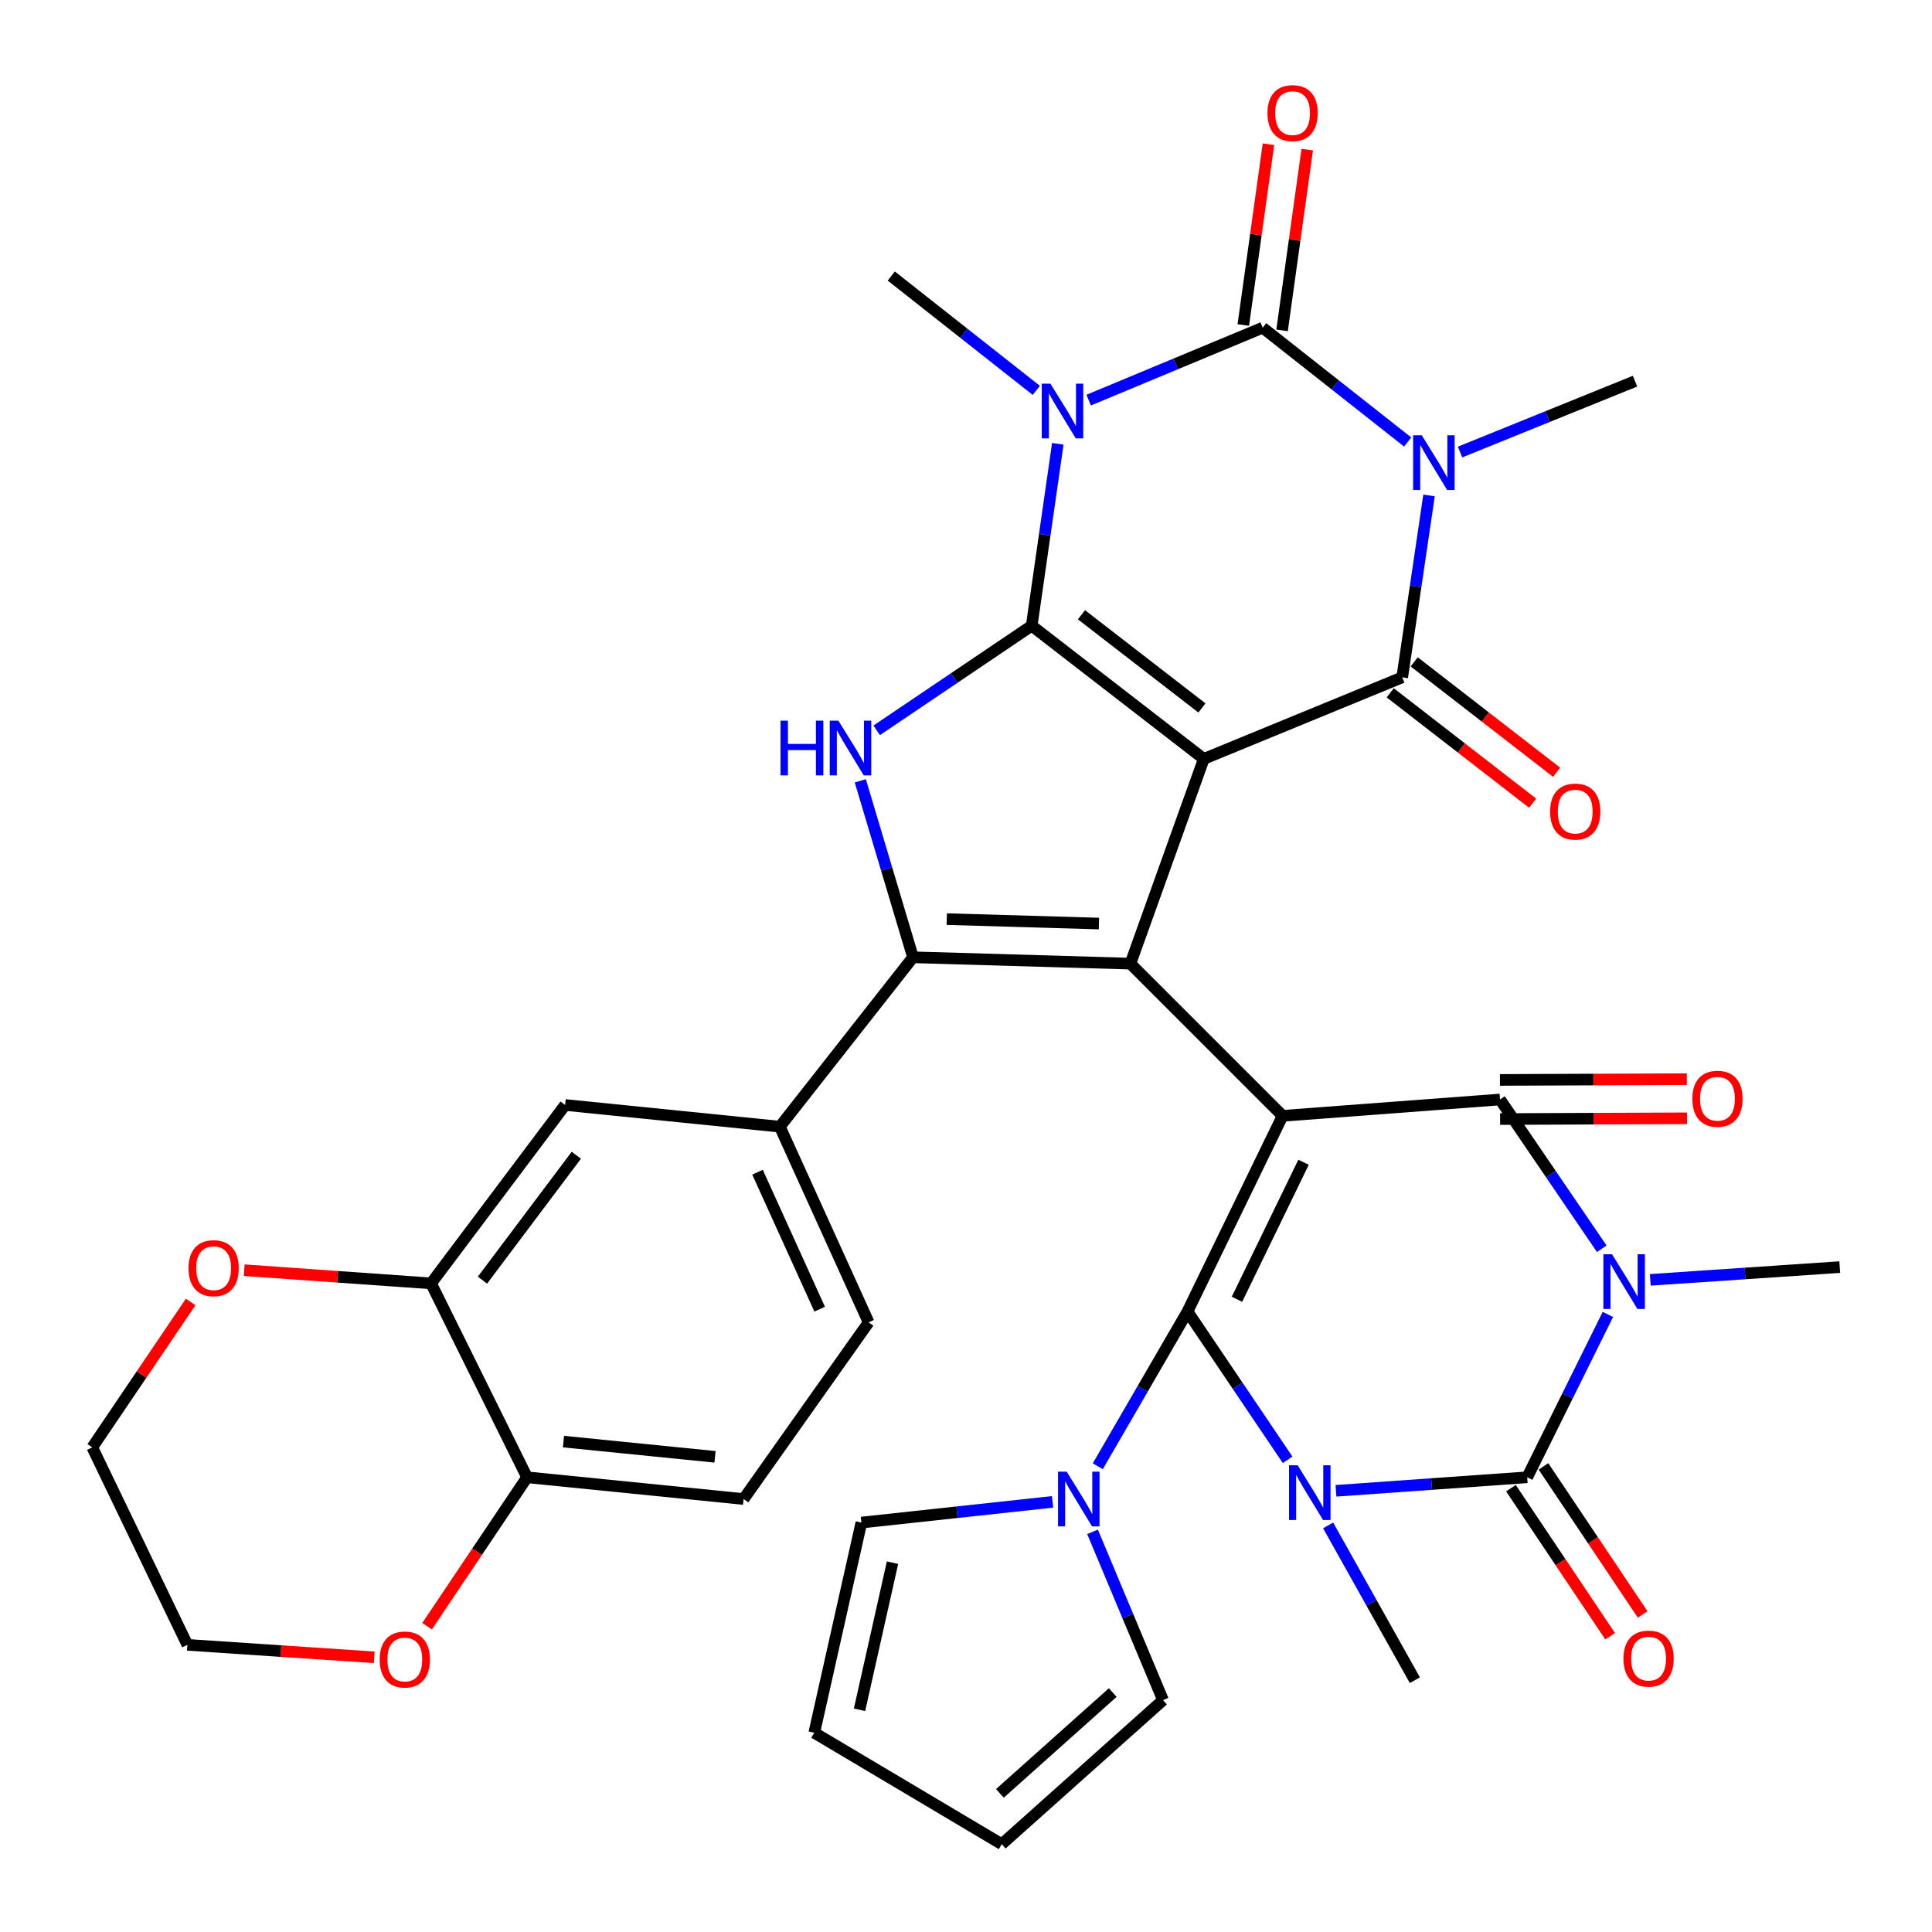 <?xml version='1.0' encoding='iso-8859-1'?>
<svg version='1.1' baseProfile='full'
              xmlns='http://www.w3.org/2000/svg'
                      xmlns:rdkit='http://www.rdkit.org/xml'
                      xmlns:xlink='http://www.w3.org/1999/xlink'
                  xml:space='preserve'
width='1000px' height='1000px' viewBox='0 0 1000 1000'>
<!-- END OF HEADER -->
<rect style='opacity:1.0;fill:#FFFFFF;stroke:none' width='1000' height='1000' x='0' y='0'> </rect>
<path class='bond-1' d='M 623.084,392.8 L 534.001,323.875' style='fill:none;fill-rule:evenodd;stroke:#000000;stroke-width:6px;stroke-linecap:butt;stroke-linejoin:miter;stroke-opacity:1' />
<path class='bond-1' d='M 622.119,366.438 L 559.761,318.191' style='fill:none;fill-rule:evenodd;stroke:#000000;stroke-width:6px;stroke-linecap:butt;stroke-linejoin:miter;stroke-opacity:1' />
<path class='bond-4' d='M 623.084,392.8 L 585.087,498.776' style='fill:none;fill-rule:evenodd;stroke:#000000;stroke-width:6px;stroke-linecap:butt;stroke-linejoin:miter;stroke-opacity:1' />
<path class='bond-10' d='M 623.084,392.8 L 725.785,350.594' style='fill:none;fill-rule:evenodd;stroke:#000000;stroke-width:6px;stroke-linecap:butt;stroke-linejoin:miter;stroke-opacity:1' />
<path class='bond-0' d='M 663.872,577.55 L 585.087,498.776' style='fill:none;fill-rule:evenodd;stroke:#000000;stroke-width:6px;stroke-linecap:butt;stroke-linejoin:miter;stroke-opacity:1' />
<path class='bond-3' d='M 663.872,577.55 L 614.654,678.833' style='fill:none;fill-rule:evenodd;stroke:#000000;stroke-width:6px;stroke-linecap:butt;stroke-linejoin:miter;stroke-opacity:1' />
<path class='bond-3' d='M 674.711,601.597 L 640.258,672.495' style='fill:none;fill-rule:evenodd;stroke:#000000;stroke-width:6px;stroke-linecap:butt;stroke-linejoin:miter;stroke-opacity:1' />
<path class='bond-11' d='M 663.872,577.55 L 776.41,569.097' style='fill:none;fill-rule:evenodd;stroke:#000000;stroke-width:6px;stroke-linecap:butt;stroke-linejoin:miter;stroke-opacity:1' />
<path class='bond-5' d='M 534.001,323.875 L 540.758,276.792' style='fill:none;fill-rule:evenodd;stroke:#000000;stroke-width:6px;stroke-linecap:butt;stroke-linejoin:miter;stroke-opacity:1' />
<path class='bond-5' d='M 540.758,276.792 L 547.515,229.71' style='fill:none;fill-rule:evenodd;stroke:#0000FF;stroke-width:6px;stroke-linecap:butt;stroke-linejoin:miter;stroke-opacity:1' />
<path class='bond-13' d='M 534.001,323.875 L 493.892,350.945' style='fill:none;fill-rule:evenodd;stroke:#000000;stroke-width:6px;stroke-linecap:butt;stroke-linejoin:miter;stroke-opacity:1' />
<path class='bond-13' d='M 493.892,350.945 L 453.782,378.015' style='fill:none;fill-rule:evenodd;stroke:#0000FF;stroke-width:6px;stroke-linecap:butt;stroke-linejoin:miter;stroke-opacity:1' />
<path class='bond-2' d='M 666.475,755.61 L 640.564,717.222' style='fill:none;fill-rule:evenodd;stroke:#0000FF;stroke-width:6px;stroke-linecap:butt;stroke-linejoin:miter;stroke-opacity:1' />
<path class='bond-2' d='M 640.564,717.222 L 614.654,678.833' style='fill:none;fill-rule:evenodd;stroke:#000000;stroke-width:6px;stroke-linecap:butt;stroke-linejoin:miter;stroke-opacity:1' />
<path class='bond-28' d='M 687.434,789.54 L 709.885,829.606' style='fill:none;fill-rule:evenodd;stroke:#0000FF;stroke-width:6px;stroke-linecap:butt;stroke-linejoin:miter;stroke-opacity:1' />
<path class='bond-28' d='M 709.885,829.606 L 732.336,869.672' style='fill:none;fill-rule:evenodd;stroke:#000000;stroke-width:6px;stroke-linecap:butt;stroke-linejoin:miter;stroke-opacity:1' />
<path class='bond-39' d='M 691.501,771.639 L 740.99,768.14' style='fill:none;fill-rule:evenodd;stroke:#0000FF;stroke-width:6px;stroke-linecap:butt;stroke-linejoin:miter;stroke-opacity:1' />
<path class='bond-39' d='M 740.99,768.14 L 790.479,764.641' style='fill:none;fill-rule:evenodd;stroke:#000000;stroke-width:6px;stroke-linecap:butt;stroke-linejoin:miter;stroke-opacity:1' />
<path class='bond-14' d='M 614.654,678.833 L 591.435,718.882' style='fill:none;fill-rule:evenodd;stroke:#000000;stroke-width:6px;stroke-linecap:butt;stroke-linejoin:miter;stroke-opacity:1' />
<path class='bond-14' d='M 591.435,718.882 L 568.215,758.931' style='fill:none;fill-rule:evenodd;stroke:#0000FF;stroke-width:6px;stroke-linecap:butt;stroke-linejoin:miter;stroke-opacity:1' />
<path class='bond-12' d='M 585.087,498.776 L 472.572,495.49' style='fill:none;fill-rule:evenodd;stroke:#000000;stroke-width:6px;stroke-linecap:butt;stroke-linejoin:miter;stroke-opacity:1' />
<path class='bond-12' d='M 568.802,478.033 L 490.041,475.733' style='fill:none;fill-rule:evenodd;stroke:#000000;stroke-width:6px;stroke-linecap:butt;stroke-linejoin:miter;stroke-opacity:1' />
<path class='bond-31' d='M 536.388,202.053 L 498.852,172.463' style='fill:none;fill-rule:evenodd;stroke:#0000FF;stroke-width:6px;stroke-linecap:butt;stroke-linejoin:miter;stroke-opacity:1' />
<path class='bond-31' d='M 498.852,172.463 L 461.317,142.873' style='fill:none;fill-rule:evenodd;stroke:#000000;stroke-width:6px;stroke-linecap:butt;stroke-linejoin:miter;stroke-opacity:1' />
<path class='bond-38' d='M 563.495,207.105 L 608.529,188.36' style='fill:none;fill-rule:evenodd;stroke:#0000FF;stroke-width:6px;stroke-linecap:butt;stroke-linejoin:miter;stroke-opacity:1' />
<path class='bond-38' d='M 608.529,188.36 L 653.562,169.614' style='fill:none;fill-rule:evenodd;stroke:#000000;stroke-width:6px;stroke-linecap:butt;stroke-linejoin:miter;stroke-opacity:1' />
<path class='bond-6' d='M 829.059,646.346 L 802.735,607.722' style='fill:none;fill-rule:evenodd;stroke:#0000FF;stroke-width:6px;stroke-linecap:butt;stroke-linejoin:miter;stroke-opacity:1' />
<path class='bond-6' d='M 802.735,607.722 L 776.41,569.097' style='fill:none;fill-rule:evenodd;stroke:#000000;stroke-width:6px;stroke-linecap:butt;stroke-linejoin:miter;stroke-opacity:1' />
<path class='bond-8' d='M 832.239,680.343 L 811.359,722.492' style='fill:none;fill-rule:evenodd;stroke:#0000FF;stroke-width:6px;stroke-linecap:butt;stroke-linejoin:miter;stroke-opacity:1' />
<path class='bond-8' d='M 811.359,722.492 L 790.479,764.641' style='fill:none;fill-rule:evenodd;stroke:#000000;stroke-width:6px;stroke-linecap:butt;stroke-linejoin:miter;stroke-opacity:1' />
<path class='bond-32' d='M 854.19,662.447 L 903.218,659.149' style='fill:none;fill-rule:evenodd;stroke:#0000FF;stroke-width:6px;stroke-linecap:butt;stroke-linejoin:miter;stroke-opacity:1' />
<path class='bond-32' d='M 903.218,659.149 L 952.246,655.85' style='fill:none;fill-rule:evenodd;stroke:#000000;stroke-width:6px;stroke-linecap:butt;stroke-linejoin:miter;stroke-opacity:1' />
<path class='bond-7' d='M 739.671,256.431 L 732.728,303.512' style='fill:none;fill-rule:evenodd;stroke:#0000FF;stroke-width:6px;stroke-linecap:butt;stroke-linejoin:miter;stroke-opacity:1' />
<path class='bond-7' d='M 732.728,303.512 L 725.785,350.594' style='fill:none;fill-rule:evenodd;stroke:#000000;stroke-width:6px;stroke-linecap:butt;stroke-linejoin:miter;stroke-opacity:1' />
<path class='bond-9' d='M 728.612,228.773 L 691.087,199.194' style='fill:none;fill-rule:evenodd;stroke:#0000FF;stroke-width:6px;stroke-linecap:butt;stroke-linejoin:miter;stroke-opacity:1' />
<path class='bond-9' d='M 691.087,199.194 L 653.562,169.614' style='fill:none;fill-rule:evenodd;stroke:#000000;stroke-width:6px;stroke-linecap:butt;stroke-linejoin:miter;stroke-opacity:1' />
<path class='bond-33' d='M 755.721,233.974 L 801.001,215.632' style='fill:none;fill-rule:evenodd;stroke:#0000FF;stroke-width:6px;stroke-linecap:butt;stroke-linejoin:miter;stroke-opacity:1' />
<path class='bond-33' d='M 801.001,215.632 L 846.281,197.29' style='fill:none;fill-rule:evenodd;stroke:#000000;stroke-width:6px;stroke-linecap:butt;stroke-linejoin:miter;stroke-opacity:1' />
<path class='bond-18' d='M 782.063,770.279 L 807.734,808.596' style='fill:none;fill-rule:evenodd;stroke:#000000;stroke-width:6px;stroke-linecap:butt;stroke-linejoin:miter;stroke-opacity:1' />
<path class='bond-18' d='M 807.734,808.596 L 833.404,846.913' style='fill:none;fill-rule:evenodd;stroke:#FF0000;stroke-width:6px;stroke-linecap:butt;stroke-linejoin:miter;stroke-opacity:1' />
<path class='bond-18' d='M 798.894,759.003 L 824.565,797.32' style='fill:none;fill-rule:evenodd;stroke:#000000;stroke-width:6px;stroke-linecap:butt;stroke-linejoin:miter;stroke-opacity:1' />
<path class='bond-18' d='M 824.565,797.32 L 850.235,835.637' style='fill:none;fill-rule:evenodd;stroke:#FF0000;stroke-width:6px;stroke-linecap:butt;stroke-linejoin:miter;stroke-opacity:1' />
<path class='bond-19' d='M 663.595,171.011 L 670.11,124.223' style='fill:none;fill-rule:evenodd;stroke:#000000;stroke-width:6px;stroke-linecap:butt;stroke-linejoin:miter;stroke-opacity:1' />
<path class='bond-19' d='M 670.11,124.223 L 676.625,77.434' style='fill:none;fill-rule:evenodd;stroke:#FF0000;stroke-width:6px;stroke-linecap:butt;stroke-linejoin:miter;stroke-opacity:1' />
<path class='bond-19' d='M 643.53,168.217 L 650.045,121.429' style='fill:none;fill-rule:evenodd;stroke:#000000;stroke-width:6px;stroke-linecap:butt;stroke-linejoin:miter;stroke-opacity:1' />
<path class='bond-19' d='M 650.045,121.429 L 656.56,74.64' style='fill:none;fill-rule:evenodd;stroke:#FF0000;stroke-width:6px;stroke-linecap:butt;stroke-linejoin:miter;stroke-opacity:1' />
<path class='bond-20' d='M 719.58,358.6 L 756.436,387.164' style='fill:none;fill-rule:evenodd;stroke:#000000;stroke-width:6px;stroke-linecap:butt;stroke-linejoin:miter;stroke-opacity:1' />
<path class='bond-20' d='M 756.436,387.164 L 793.292,415.728' style='fill:none;fill-rule:evenodd;stroke:#FF0000;stroke-width:6px;stroke-linecap:butt;stroke-linejoin:miter;stroke-opacity:1' />
<path class='bond-20' d='M 731.991,342.587 L 768.847,371.151' style='fill:none;fill-rule:evenodd;stroke:#000000;stroke-width:6px;stroke-linecap:butt;stroke-linejoin:miter;stroke-opacity:1' />
<path class='bond-20' d='M 768.847,371.151 L 805.703,399.715' style='fill:none;fill-rule:evenodd;stroke:#FF0000;stroke-width:6px;stroke-linecap:butt;stroke-linejoin:miter;stroke-opacity:1' />
<path class='bond-21' d='M 776.452,579.227 L 824.82,579.028' style='fill:none;fill-rule:evenodd;stroke:#000000;stroke-width:6px;stroke-linecap:butt;stroke-linejoin:miter;stroke-opacity:1' />
<path class='bond-21' d='M 824.82,579.028 L 873.187,578.83' style='fill:none;fill-rule:evenodd;stroke:#FF0000;stroke-width:6px;stroke-linecap:butt;stroke-linejoin:miter;stroke-opacity:1' />
<path class='bond-21' d='M 776.369,558.968 L 824.736,558.77' style='fill:none;fill-rule:evenodd;stroke:#000000;stroke-width:6px;stroke-linecap:butt;stroke-linejoin:miter;stroke-opacity:1' />
<path class='bond-21' d='M 824.736,558.77 L 873.104,558.571' style='fill:none;fill-rule:evenodd;stroke:#FF0000;stroke-width:6px;stroke-linecap:butt;stroke-linejoin:miter;stroke-opacity:1' />
<path class='bond-15' d='M 472.572,495.49 L 403.646,583.166' style='fill:none;fill-rule:evenodd;stroke:#000000;stroke-width:6px;stroke-linecap:butt;stroke-linejoin:miter;stroke-opacity:1' />
<path class='bond-37' d='M 472.572,495.49 L 458.93,449.824' style='fill:none;fill-rule:evenodd;stroke:#000000;stroke-width:6px;stroke-linecap:butt;stroke-linejoin:miter;stroke-opacity:1' />
<path class='bond-37' d='M 458.93,449.824 L 445.288,404.159' style='fill:none;fill-rule:evenodd;stroke:#0000FF;stroke-width:6px;stroke-linecap:butt;stroke-linejoin:miter;stroke-opacity:1' />
<path class='bond-23' d='M 544.81,777.366 L 495.331,782.725' style='fill:none;fill-rule:evenodd;stroke:#0000FF;stroke-width:6px;stroke-linecap:butt;stroke-linejoin:miter;stroke-opacity:1' />
<path class='bond-23' d='M 495.331,782.725 L 445.852,788.085' style='fill:none;fill-rule:evenodd;stroke:#000000;stroke-width:6px;stroke-linecap:butt;stroke-linejoin:miter;stroke-opacity:1' />
<path class='bond-24' d='M 565.493,792.877 L 583.737,836.429' style='fill:none;fill-rule:evenodd;stroke:#0000FF;stroke-width:6px;stroke-linecap:butt;stroke-linejoin:miter;stroke-opacity:1' />
<path class='bond-24' d='M 583.737,836.429 L 601.981,879.981' style='fill:none;fill-rule:evenodd;stroke:#000000;stroke-width:6px;stroke-linecap:butt;stroke-linejoin:miter;stroke-opacity:1' />
<path class='bond-17' d='M 403.646,583.166 L 292.515,571.934' style='fill:none;fill-rule:evenodd;stroke:#000000;stroke-width:6px;stroke-linecap:butt;stroke-linejoin:miter;stroke-opacity:1' />
<path class='bond-26' d='M 403.646,583.166 L 449.6,684.449' style='fill:none;fill-rule:evenodd;stroke:#000000;stroke-width:6px;stroke-linecap:butt;stroke-linejoin:miter;stroke-opacity:1' />
<path class='bond-26' d='M 392.091,606.729 L 424.258,677.627' style='fill:none;fill-rule:evenodd;stroke:#000000;stroke-width:6px;stroke-linecap:butt;stroke-linejoin:miter;stroke-opacity:1' />
<path class='bond-16' d='M 223.117,664.28 L 292.515,571.934' style='fill:none;fill-rule:evenodd;stroke:#000000;stroke-width:6px;stroke-linecap:butt;stroke-linejoin:miter;stroke-opacity:1' />
<path class='bond-16' d='M 249.722,662.599 L 298.301,597.956' style='fill:none;fill-rule:evenodd;stroke:#000000;stroke-width:6px;stroke-linecap:butt;stroke-linejoin:miter;stroke-opacity:1' />
<path class='bond-25' d='M 223.117,664.28 L 174.758,660.866' style='fill:none;fill-rule:evenodd;stroke:#000000;stroke-width:6px;stroke-linecap:butt;stroke-linejoin:miter;stroke-opacity:1' />
<path class='bond-25' d='M 174.758,660.866 L 126.399,657.451' style='fill:none;fill-rule:evenodd;stroke:#FF0000;stroke-width:6px;stroke-linecap:butt;stroke-linejoin:miter;stroke-opacity:1' />
<path class='bond-40' d='M 223.117,664.28 L 272.819,764.641' style='fill:none;fill-rule:evenodd;stroke:#000000;stroke-width:6px;stroke-linecap:butt;stroke-linejoin:miter;stroke-opacity:1' />
<path class='bond-22' d='M 272.819,764.641 L 384.884,775.896' style='fill:none;fill-rule:evenodd;stroke:#000000;stroke-width:6px;stroke-linecap:butt;stroke-linejoin:miter;stroke-opacity:1' />
<path class='bond-22' d='M 291.653,746.172 L 370.099,754.05' style='fill:none;fill-rule:evenodd;stroke:#000000;stroke-width:6px;stroke-linecap:butt;stroke-linejoin:miter;stroke-opacity:1' />
<path class='bond-27' d='M 272.819,764.641 L 246.937,803.181' style='fill:none;fill-rule:evenodd;stroke:#000000;stroke-width:6px;stroke-linecap:butt;stroke-linejoin:miter;stroke-opacity:1' />
<path class='bond-27' d='M 246.937,803.181 L 221.055,841.721' style='fill:none;fill-rule:evenodd;stroke:#FF0000;stroke-width:6px;stroke-linecap:butt;stroke-linejoin:miter;stroke-opacity:1' />
<path class='bond-29' d='M 445.852,788.085 L 421.463,896.864' style='fill:none;fill-rule:evenodd;stroke:#000000;stroke-width:6px;stroke-linecap:butt;stroke-linejoin:miter;stroke-opacity:1' />
<path class='bond-29' d='M 461.962,808.834 L 444.89,884.979' style='fill:none;fill-rule:evenodd;stroke:#000000;stroke-width:6px;stroke-linecap:butt;stroke-linejoin:miter;stroke-opacity:1' />
<path class='bond-30' d='M 601.981,879.981 L 518.514,954.545' style='fill:none;fill-rule:evenodd;stroke:#000000;stroke-width:6px;stroke-linecap:butt;stroke-linejoin:miter;stroke-opacity:1' />
<path class='bond-30' d='M 575.964,876.058 L 517.538,928.253' style='fill:none;fill-rule:evenodd;stroke:#000000;stroke-width:6px;stroke-linecap:butt;stroke-linejoin:miter;stroke-opacity:1' />
<path class='bond-35' d='M 98.692,673.897 L 73.223,711.525' style='fill:none;fill-rule:evenodd;stroke:#FF0000;stroke-width:6px;stroke-linecap:butt;stroke-linejoin:miter;stroke-opacity:1' />
<path class='bond-35' d='M 73.223,711.525 L 47.754,749.154' style='fill:none;fill-rule:evenodd;stroke:#000000;stroke-width:6px;stroke-linecap:butt;stroke-linejoin:miter;stroke-opacity:1' />
<path class='bond-34' d='M 449.6,684.449 L 384.884,775.896' style='fill:none;fill-rule:evenodd;stroke:#000000;stroke-width:6px;stroke-linecap:butt;stroke-linejoin:miter;stroke-opacity:1' />
<path class='bond-36' d='M 193.713,857.823 L 145.353,854.597' style='fill:none;fill-rule:evenodd;stroke:#FF0000;stroke-width:6px;stroke-linecap:butt;stroke-linejoin:miter;stroke-opacity:1' />
<path class='bond-36' d='M 145.353,854.597 L 96.994,851.371' style='fill:none;fill-rule:evenodd;stroke:#000000;stroke-width:6px;stroke-linecap:butt;stroke-linejoin:miter;stroke-opacity:1' />
<path class='bond-41' d='M 421.463,896.864 L 518.514,954.545' style='fill:none;fill-rule:evenodd;stroke:#000000;stroke-width:6px;stroke-linecap:butt;stroke-linejoin:miter;stroke-opacity:1' />
<path class='bond-42' d='M 47.754,749.154 L 96.994,851.371' style='fill:none;fill-rule:evenodd;stroke:#000000;stroke-width:6px;stroke-linecap:butt;stroke-linejoin:miter;stroke-opacity:1' />
<path  class='atom-3' d='M 671.681 758.438
L 680.961 773.438
Q 681.881 774.918, 683.361 777.598
Q 684.841 780.278, 684.921 780.438
L 684.921 758.438
L 688.681 758.438
L 688.681 786.758
L 684.801 786.758
L 674.841 770.358
Q 673.681 768.438, 672.441 766.238
Q 671.241 764.038, 670.881 763.358
L 670.881 786.758
L 667.201 786.758
L 667.201 758.438
L 671.681 758.438
' fill='#0000FF'/>
<path  class='atom-6' d='M 543.689 198.583
L 552.969 213.583
Q 553.889 215.063, 555.369 217.743
Q 556.849 220.423, 556.929 220.583
L 556.929 198.583
L 560.689 198.583
L 560.689 226.903
L 556.809 226.903
L 546.849 210.503
Q 545.689 208.583, 544.449 206.383
Q 543.249 204.183, 542.889 203.503
L 542.889 226.903
L 539.209 226.903
L 539.209 198.583
L 543.689 198.583
' fill='#0000FF'/>
<path  class='atom-7' d='M 834.393 649.198
L 843.673 664.198
Q 844.593 665.678, 846.073 668.358
Q 847.553 671.038, 847.633 671.198
L 847.633 649.198
L 851.393 649.198
L 851.393 677.518
L 847.513 677.518
L 837.553 661.118
Q 836.393 659.198, 835.153 656.998
Q 833.953 654.798, 833.593 654.118
L 833.593 677.518
L 829.913 677.518
L 829.913 649.198
L 834.393 649.198
' fill='#0000FF'/>
<path  class='atom-8' d='M 735.913 225.303
L 745.193 240.303
Q 746.113 241.783, 747.593 244.463
Q 749.073 247.143, 749.153 247.303
L 749.153 225.303
L 752.913 225.303
L 752.913 253.623
L 749.033 253.623
L 739.073 237.223
Q 737.913 235.303, 736.673 233.103
Q 735.473 230.903, 735.113 230.223
L 735.113 253.623
L 731.433 253.623
L 731.433 225.303
L 735.913 225.303
' fill='#0000FF'/>
<path  class='atom-14' d='M 403.994 373.012
L 407.834 373.012
L 407.834 385.052
L 422.314 385.052
L 422.314 373.012
L 426.154 373.012
L 426.154 401.332
L 422.314 401.332
L 422.314 388.252
L 407.834 388.252
L 407.834 401.332
L 403.994 401.332
L 403.994 373.012
' fill='#0000FF'/>
<path  class='atom-14' d='M 433.954 373.012
L 443.234 388.012
Q 444.154 389.492, 445.634 392.172
Q 447.114 394.852, 447.194 395.012
L 447.194 373.012
L 450.954 373.012
L 450.954 401.332
L 447.074 401.332
L 437.114 384.932
Q 435.954 383.012, 434.714 380.812
Q 433.514 378.612, 433.154 377.932
L 433.154 401.332
L 429.474 401.332
L 429.474 373.012
L 433.954 373.012
' fill='#0000FF'/>
<path  class='atom-15' d='M 552.119 761.736
L 561.399 776.736
Q 562.319 778.216, 563.799 780.896
Q 565.279 783.576, 565.359 783.736
L 565.359 761.736
L 569.119 761.736
L 569.119 790.056
L 565.239 790.056
L 555.279 773.656
Q 554.119 771.736, 552.879 769.536
Q 551.679 767.336, 551.319 766.656
L 551.319 790.056
L 547.639 790.056
L 547.639 761.736
L 552.119 761.736
' fill='#0000FF'/>
<path  class='atom-19' d='M 840.304 858.497
Q 840.304 851.697, 843.664 847.897
Q 847.024 844.097, 853.304 844.097
Q 859.584 844.097, 862.944 847.897
Q 866.304 851.697, 866.304 858.497
Q 866.304 865.377, 862.904 869.297
Q 859.504 873.177, 853.304 873.177
Q 847.064 873.177, 843.664 869.297
Q 840.304 865.417, 840.304 858.497
M 853.304 869.977
Q 857.624 869.977, 859.944 867.097
Q 862.304 864.177, 862.304 858.497
Q 862.304 852.937, 859.944 850.137
Q 857.624 847.297, 853.304 847.297
Q 848.984 847.297, 846.624 850.097
Q 844.304 852.897, 844.304 858.497
Q 844.304 864.217, 846.624 867.097
Q 848.984 869.977, 853.304 869.977
' fill='#FF0000'/>
<path  class='atom-20' d='M 656.038 58.552
Q 656.038 51.752, 659.398 47.952
Q 662.758 44.152, 669.038 44.152
Q 675.318 44.152, 678.678 47.952
Q 682.038 51.752, 682.038 58.552
Q 682.038 65.432, 678.638 69.352
Q 675.238 73.232, 669.038 73.232
Q 662.798 73.232, 659.398 69.352
Q 656.038 65.472, 656.038 58.552
M 669.038 70.032
Q 673.358 70.032, 675.678 67.152
Q 678.038 64.232, 678.038 58.552
Q 678.038 52.992, 675.678 50.192
Q 673.358 47.352, 669.038 47.352
Q 664.718 47.352, 662.358 50.152
Q 660.038 52.952, 660.038 58.552
Q 660.038 64.272, 662.358 67.152
Q 664.718 70.032, 669.038 70.032
' fill='#FF0000'/>
<path  class='atom-21' d='M 802.33 420.072
Q 802.33 413.272, 805.69 409.472
Q 809.05 405.672, 815.33 405.672
Q 821.61 405.672, 824.97 409.472
Q 828.33 413.272, 828.33 420.072
Q 828.33 426.952, 824.93 430.872
Q 821.53 434.752, 815.33 434.752
Q 809.09 434.752, 805.69 430.872
Q 802.33 426.992, 802.33 420.072
M 815.33 431.552
Q 819.65 431.552, 821.97 428.672
Q 824.33 425.752, 824.33 420.072
Q 824.33 414.512, 821.97 411.712
Q 819.65 408.872, 815.33 408.872
Q 811.01 408.872, 808.65 411.672
Q 806.33 414.472, 806.33 420.072
Q 806.33 425.792, 808.65 428.672
Q 811.01 431.552, 815.33 431.552
' fill='#FF0000'/>
<path  class='atom-22' d='M 875.96 568.716
Q 875.96 561.916, 879.32 558.116
Q 882.68 554.316, 888.96 554.316
Q 895.24 554.316, 898.6 558.116
Q 901.96 561.916, 901.96 568.716
Q 901.96 575.596, 898.56 579.516
Q 895.16 583.396, 888.96 583.396
Q 882.72 583.396, 879.32 579.516
Q 875.96 575.636, 875.96 568.716
M 888.96 580.196
Q 893.28 580.196, 895.6 577.316
Q 897.96 574.396, 897.96 568.716
Q 897.96 563.156, 895.6 560.356
Q 893.28 557.516, 888.96 557.516
Q 884.64 557.516, 882.28 560.316
Q 879.96 563.116, 879.96 568.716
Q 879.96 574.436, 882.28 577.316
Q 884.64 580.196, 888.96 580.196
' fill='#FF0000'/>
<path  class='atom-26' d='M 97.579 656.414
Q 97.579 649.614, 100.939 645.814
Q 104.299 642.014, 110.579 642.014
Q 116.859 642.014, 120.219 645.814
Q 123.579 649.614, 123.579 656.414
Q 123.579 663.294, 120.179 667.214
Q 116.779 671.094, 110.579 671.094
Q 104.339 671.094, 100.939 667.214
Q 97.579 663.334, 97.579 656.414
M 110.579 667.894
Q 114.899 667.894, 117.219 665.014
Q 119.579 662.094, 119.579 656.414
Q 119.579 650.854, 117.219 648.054
Q 114.899 645.214, 110.579 645.214
Q 106.259 645.214, 103.899 648.014
Q 101.579 650.814, 101.579 656.414
Q 101.579 662.134, 103.899 665.014
Q 106.259 667.894, 110.579 667.894
' fill='#FF0000'/>
<path  class='atom-28' d='M 196.532 858.958
Q 196.532 852.158, 199.892 848.358
Q 203.252 844.558, 209.532 844.558
Q 215.812 844.558, 219.172 848.358
Q 222.532 852.158, 222.532 858.958
Q 222.532 865.838, 219.132 869.758
Q 215.732 873.638, 209.532 873.638
Q 203.292 873.638, 199.892 869.758
Q 196.532 865.878, 196.532 858.958
M 209.532 870.438
Q 213.852 870.438, 216.172 867.558
Q 218.532 864.638, 218.532 858.958
Q 218.532 853.398, 216.172 850.598
Q 213.852 847.758, 209.532 847.758
Q 205.212 847.758, 202.852 850.558
Q 200.532 853.358, 200.532 858.958
Q 200.532 864.678, 202.852 867.558
Q 205.212 870.438, 209.532 870.438
' fill='#FF0000'/>
</svg>
